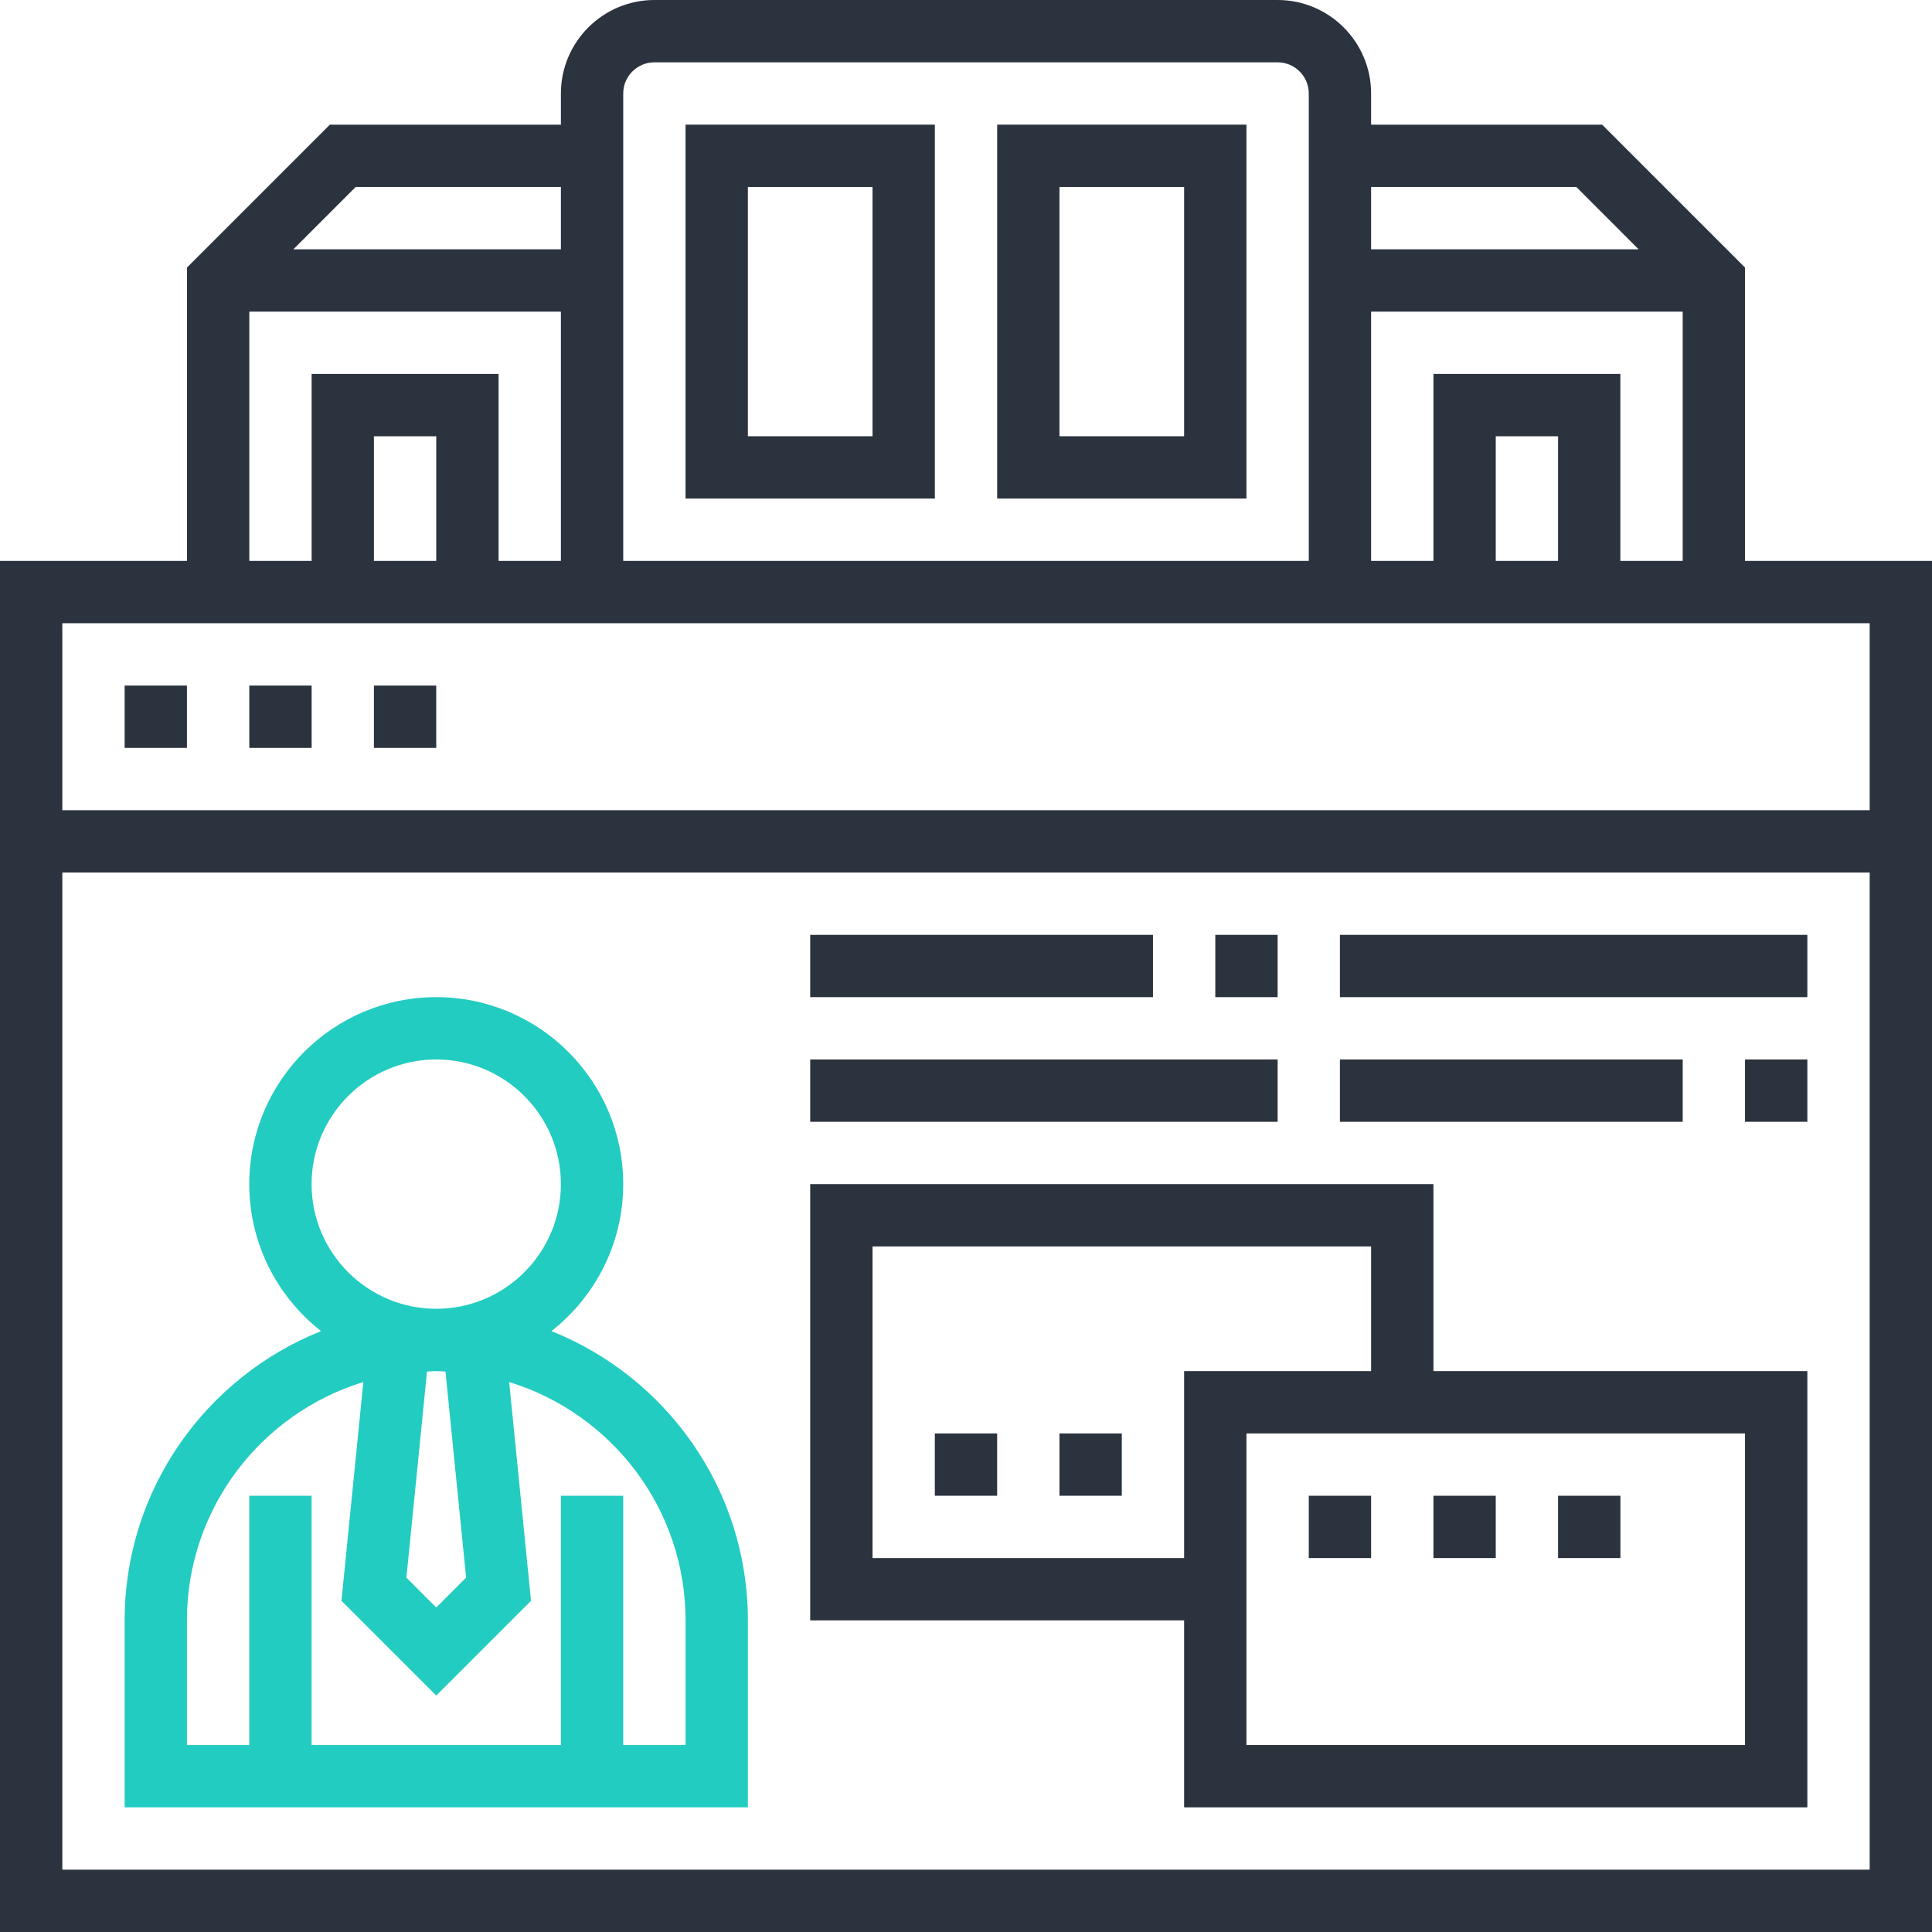<svg width="50" height="50" viewBox="0 0 50 50" fill="none" xmlns="http://www.w3.org/2000/svg">
<path d="M45.161 14.516V6.924L41.463 3.226H35.484V2.419C35.484 1.085 34.398 0 33.065 0H16.936C15.602 0 14.516 1.085 14.516 2.419V3.226H8.537L4.839 6.924V14.516H0V50H50V14.516H45.161ZM41.935 14.516V9.677H37.097V14.516H35.484V8.065H43.548V14.516H41.935ZM40.323 14.516H38.71V11.29H40.323V14.516ZM40.795 4.839L42.408 6.452H35.484V4.839H40.795ZM16.936 1.613H33.065C33.509 1.613 33.871 1.975 33.871 2.419V14.516H16.129V2.419C16.129 1.975 16.491 1.613 16.936 1.613ZM9.205 4.839H14.516V6.452H7.592L9.205 4.839ZM6.452 8.065H14.516V14.516H12.903V9.677H8.065V14.516H6.452V8.065ZM11.29 14.516H9.677V11.29H11.29V14.516ZM48.387 16.129V20.968H1.613V16.129H48.387ZM1.613 48.387V22.581H48.387V48.387H1.613Z" fill="#2B333E"/>
<path d="M24.194 3.226H17.742V12.903H24.194V3.226ZM22.581 11.29H19.355V4.839H22.581V11.29Z" fill="#2B333E"/>
<path d="M32.258 3.226H25.807V12.903H32.258V3.226ZM30.645 11.29H27.419V4.839H30.645V11.29Z" fill="#2B333E"/>
<path d="M3.226 17.742H4.838V19.355H3.226V17.742Z" fill="#2B333E"/>
<path d="M6.452 17.742H8.065V19.355H6.452V17.742Z" fill="#2B333E"/>
<path d="M9.677 17.742H11.29V19.355H9.677V17.742Z" fill="#2B333E"/>
<path d="M14.271 34.449C15.4 33.562 16.129 32.189 16.129 30.645C16.129 27.977 13.959 25.806 11.29 25.806C8.622 25.806 6.451 27.977 6.451 30.645C6.451 32.189 7.18 33.562 8.309 34.449C5.335 35.637 3.226 38.542 3.226 41.935V46.774H19.355V41.935C19.355 38.542 17.245 35.637 14.271 34.449ZM12.063 40.829L11.29 41.602L10.518 40.829L11.051 35.496C11.131 35.493 11.21 35.484 11.29 35.484C11.371 35.484 11.449 35.493 11.529 35.496L12.063 40.829ZM8.064 30.645C8.064 28.866 9.511 27.419 11.29 27.419C13.069 27.419 14.516 28.866 14.516 30.645C14.516 32.424 13.069 33.871 11.29 33.871C9.511 33.871 8.064 32.424 8.064 30.645ZM17.742 45.161H16.129V38.71H14.516V45.161H8.064V38.71H6.451V45.161H4.838V41.935C4.838 39.035 6.763 36.576 9.403 35.767L8.837 41.429L11.29 43.882L13.743 41.429L13.177 35.767C15.817 36.576 17.742 39.035 17.742 41.935V45.161Z" fill="#23CCC0"/>
<path d="M34.677 24.194H46.774V25.806H34.677V24.194Z" fill="#2B333E"/>
<path d="M31.452 24.194H33.065V25.806H31.452V24.194Z" fill="#2B333E"/>
<path d="M20.968 24.194H29.839V25.806H20.968V24.194Z" fill="#2B333E"/>
<path d="M20.968 27.419H33.065V29.032H20.968V27.419Z" fill="#2B333E"/>
<path d="M34.677 27.419H43.548V29.032H34.677V27.419Z" fill="#2B333E"/>
<path d="M45.161 27.419H46.774V29.032H45.161V27.419Z" fill="#2B333E"/>
<path d="M37.097 30.645H20.968V41.935H30.645V46.774H46.774V35.484H37.097V30.645ZM22.581 40.323V32.258H35.484V35.484H30.645V40.323H22.581ZM45.161 45.161H32.258V37.097H45.161V45.161Z" fill="#2B333E"/>
<path d="M33.871 38.71H35.484V40.323H33.871V38.71Z" fill="#2B333E"/>
<path d="M37.097 38.71H38.71V40.323H37.097V38.71Z" fill="#2B333E"/>
<path d="M40.323 38.71H41.936V40.323H40.323V38.71Z" fill="#2B333E"/>
<path d="M24.193 37.097H25.806V38.71H24.193V37.097Z" fill="#2B333E"/>
<path d="M27.419 37.097H29.032V38.71H27.419V37.097Z" fill="#2B333E"/>
</svg>

